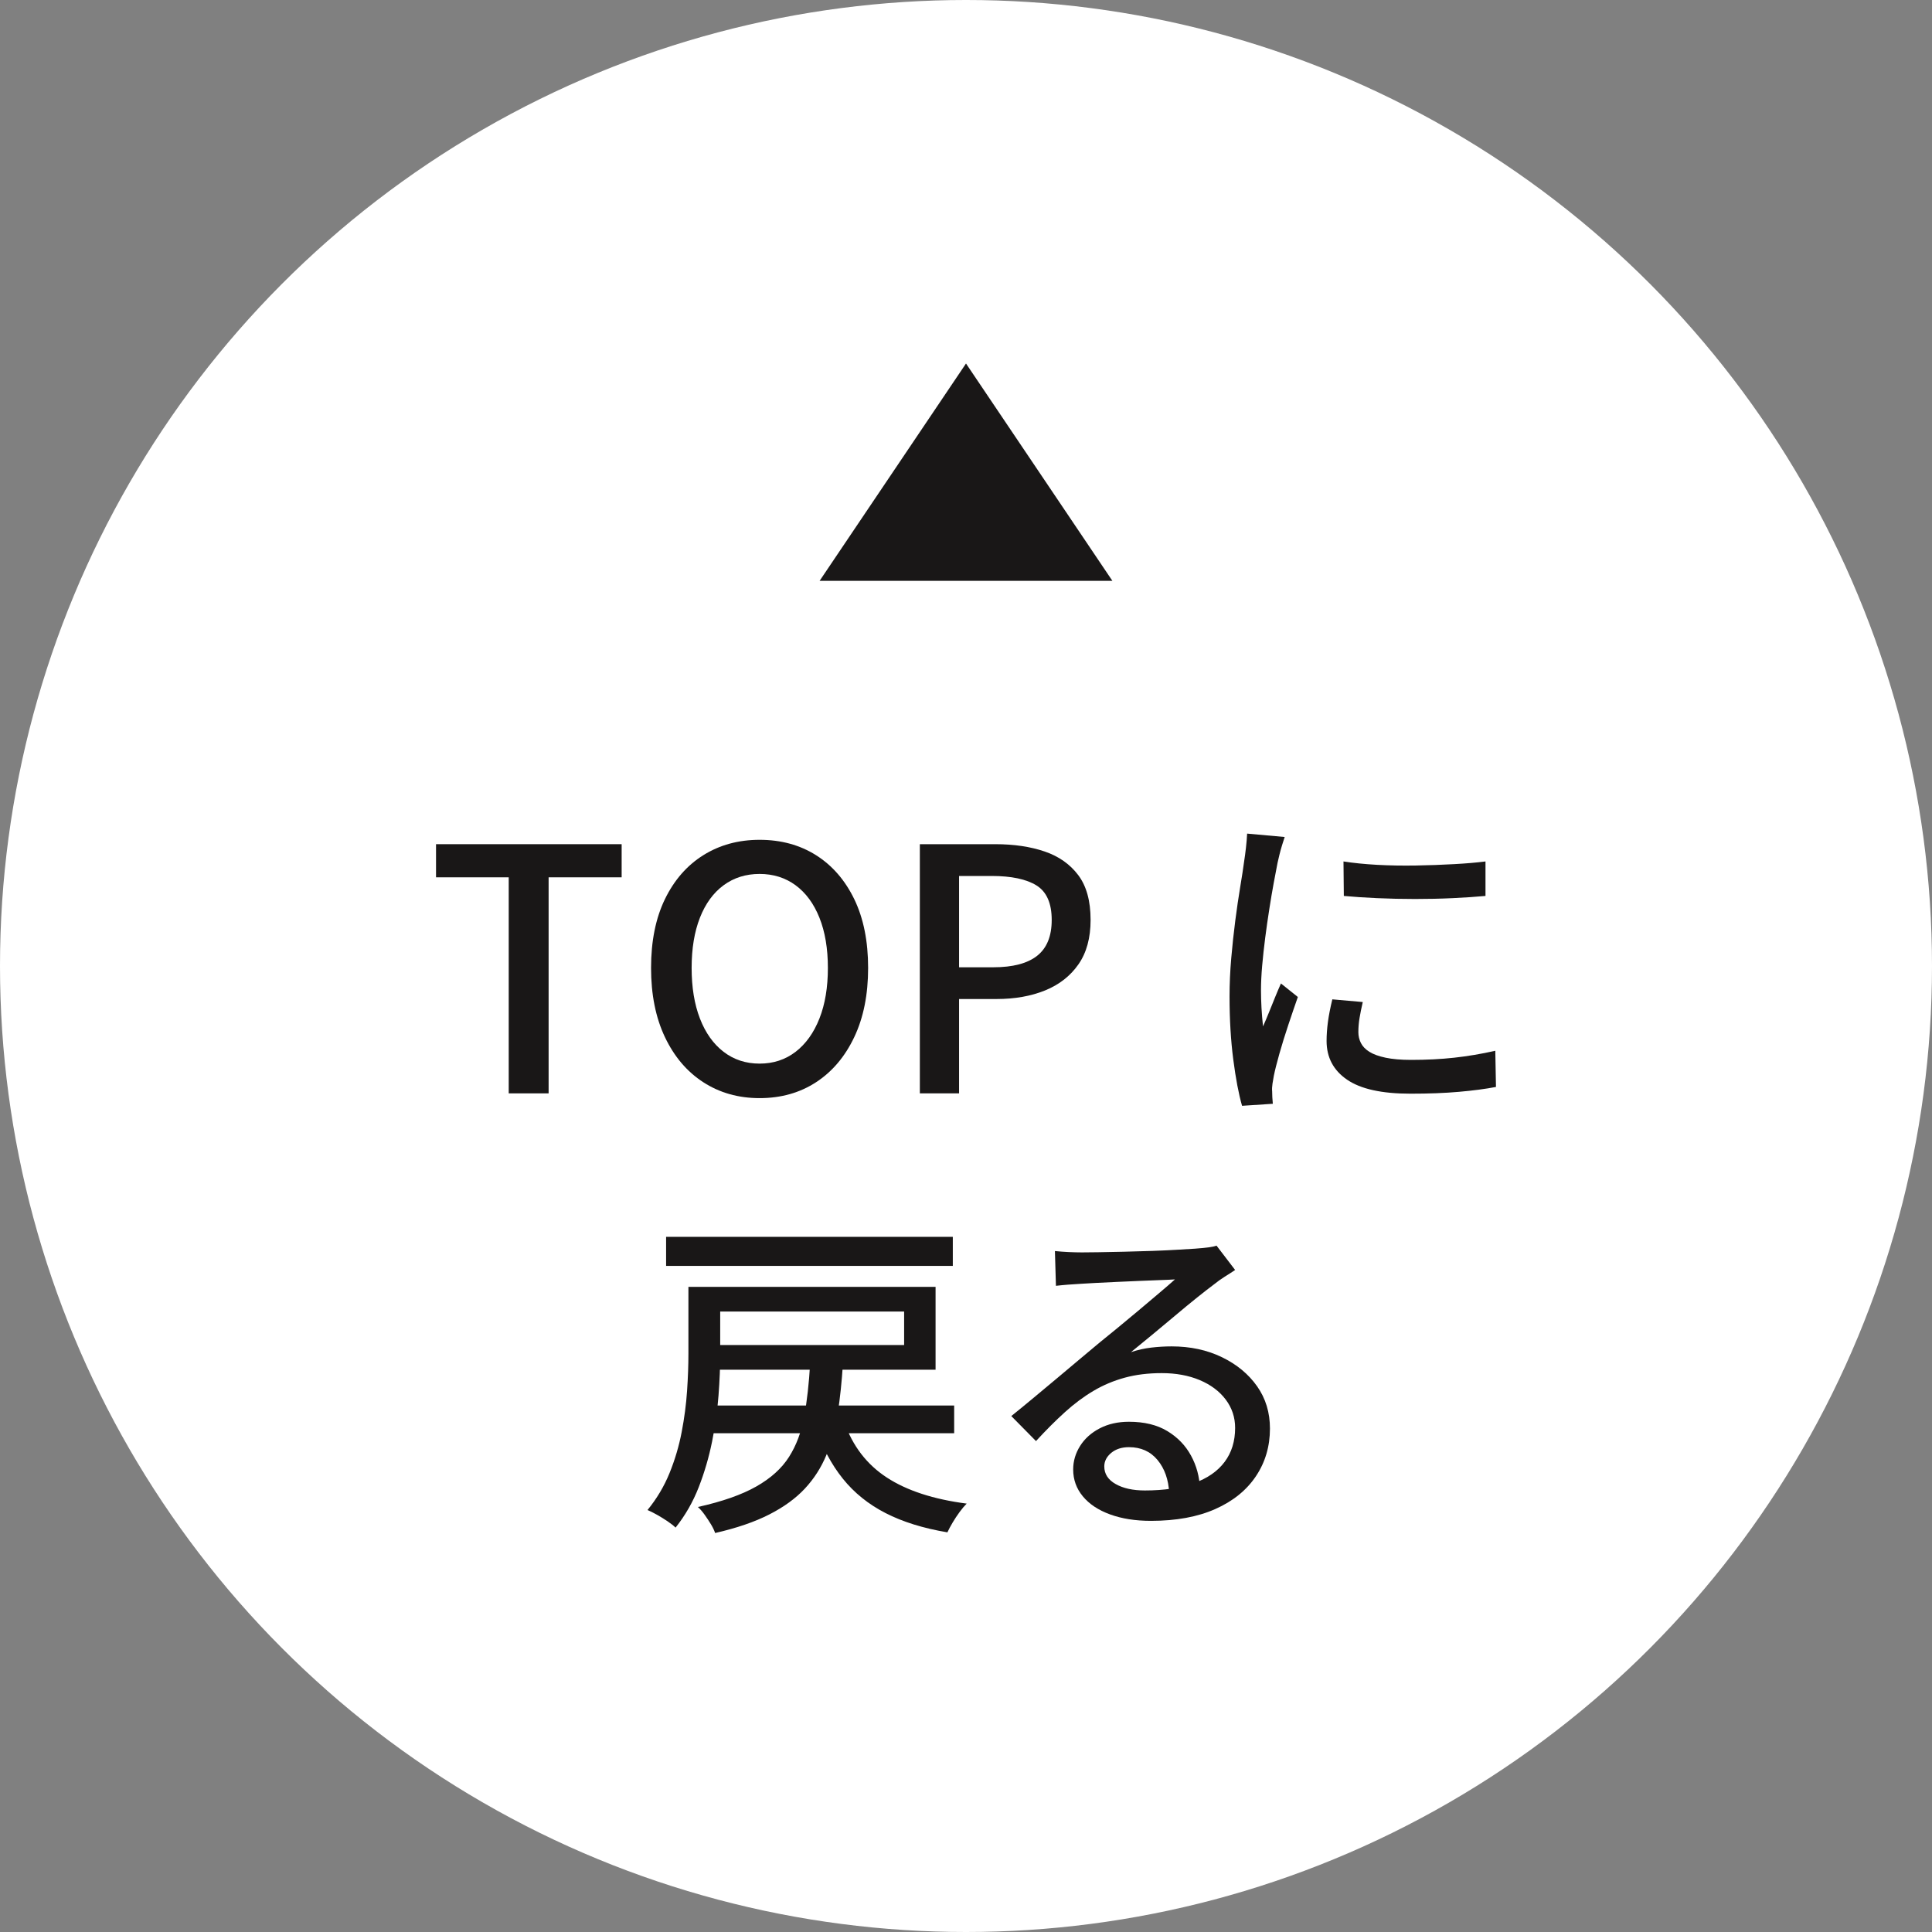 <?xml version="1.0" encoding="UTF-8"?>
<svg id="_レイヤー_2" data-name="レイヤー_2" xmlns="http://www.w3.org/2000/svg" viewBox="0 0 80 80">
  <rect x="0" y="0" width="80" height="80" fill="#808080" stroke="none"/>
  <defs>
    <style>
      .cls-1 {
        fill: #fff;
      }

      .cls-2 {
        fill: #191717;
      }
    </style>
  </defs>
  <g id="_コンテンツ" data-name="コンテンツ">
    <g>
      <circle class="cls-1" cx="40" cy="40" r="40"/>
      <g>
        <path class="cls-2" d="M21.065,45.274v-8.946h-3.01v-1.372h7.686v1.372h-3.024v8.946h-1.652Z"/>
        <path class="cls-2" d="M31.453,45.471c-.877,0-1.654-.22-2.331-.658s-1.206-1.062-1.589-1.869-.574-1.762-.574-2.863c0-1.11.191-2.06.574-2.849s.912-1.396,1.589-1.82c.677-.424,1.454-.637,2.331-.637.887,0,1.666.213,2.338.637.672.425,1.199,1.031,1.582,1.82.382.789.574,1.738.574,2.849,0,1.102-.191,2.056-.574,2.863-.383.808-.91,1.431-1.582,1.869-.672.438-1.452.658-2.338.658ZM31.453,44.042c.569,0,1.066-.163,1.491-.489.424-.327.753-.786.987-1.379s.35-1.291.35-2.094-.117-1.495-.35-2.079c-.233-.583-.562-1.03-.987-1.344-.425-.312-.922-.469-1.491-.469s-1.066.156-1.491.469c-.425.313-.751.761-.98,1.344-.229.584-.343,1.276-.343,2.079s.114,1.501.343,2.094c.229.593.555,1.052.98,1.379.424.326.921.489,1.491.489Z"/>
        <path class="cls-2" d="M38.089,45.274v-10.318h3.122c.774,0,1.456.101,2.044.302.588.2,1.052.527,1.393.979.341.453.511,1.071.511,1.855,0,.746-.168,1.36-.504,1.841s-.795.84-1.379,1.078c-.584.237-1.253.356-2.009.356h-1.554v3.906h-1.624ZM39.713,40.053h1.414c.812,0,1.418-.159,1.82-.477s.602-.812.602-1.483c0-.691-.21-1.167-.63-1.429-.42-.261-1.041-.392-1.862-.392h-1.344v3.78Z"/>
        <path class="cls-2" d="M53.195,34.662c-.028.084-.063.194-.105.329-.042.136-.08.271-.112.406-.033.136-.058.245-.077.329-.047.233-.101.516-.161.847-.061.332-.122.691-.182,1.078-.061.388-.117.779-.168,1.176-.051.397-.093.782-.126,1.155s-.049.714-.049,1.022c0,.242.007.487.021.734.014.248.035.502.063.763.084-.187.168-.385.252-.595s.168-.417.252-.623c.084-.205.163-.392.238-.56l.7.56c-.122.346-.252.729-.392,1.148s-.264.818-.371,1.197c-.107.378-.184.684-.231.917-.019.093-.037.202-.056.328-.019.126-.023.231-.014.315,0,.065.002.147.007.245s.012.188.021.272l-1.274.084c-.14-.485-.261-1.124-.364-1.918-.103-.793-.154-1.661-.154-2.604,0-.522.023-1.053.07-1.589.046-.537.103-1.058.168-1.562.065-.504.133-.966.203-1.386.07-.42.124-.77.161-1.05.028-.178.054-.369.077-.574.023-.205.04-.401.049-.588l1.554.14ZM56.429,41.494c-.056.243-.101.462-.133.658-.033.196-.049.392-.049.588,0,.159.035.309.105.448.07.14.187.262.35.364.163.103.387.185.672.245s.637.091,1.057.091c.635,0,1.229-.03,1.785-.091.555-.061,1.122-.156,1.701-.287l.028,1.498c-.439.084-.95.151-1.533.202-.584.052-1.253.077-2.009.077-1.186,0-2.061-.193-2.625-.581-.565-.387-.847-.921-.847-1.603,0-.252.019-.516.056-.791.037-.275.098-.586.182-.931l1.26.111ZM55.631,35.671c.411.064.875.111,1.393.14.518.028,1.052.037,1.603.028.55-.01,1.078-.028,1.582-.057.504-.027.938-.065,1.302-.111v1.428c-.401.037-.854.067-1.358.091s-1.024.035-1.561.035c-.537,0-1.062-.012-1.575-.035s-.971-.054-1.372-.091l-.014-1.428Z"/>
        <path class="cls-2" d="M28.506,53.286h1.316v2.786c0,.523-.023,1.095-.07,1.715-.047.621-.135,1.256-.266,1.904s-.315,1.279-.553,1.89c-.238.611-.558,1.169-.959,1.674-.075-.075-.185-.161-.329-.26-.145-.098-.292-.188-.441-.272-.149-.084-.28-.149-.392-.196.382-.467.686-.976.91-1.526.224-.55.392-1.117.504-1.7.112-.584.187-1.153.224-1.708.038-.556.056-1.071.056-1.548v-2.758ZM27.582,51.215h11.872v1.203h-11.872v-1.203ZM33.546,56.465h1.358c-.047.746-.119,1.435-.217,2.064s-.254,1.204-.469,1.722c-.215.519-.511.98-.889,1.387-.378.405-.868.763-1.47,1.07-.602.309-1.351.565-2.247.771-.037-.112-.096-.233-.175-.364-.08-.131-.166-.262-.259-.392-.093-.131-.187-.238-.28-.322,1.008-.224,1.813-.506,2.415-.847s1.055-.749,1.358-1.226c.303-.476.513-1.036.63-1.68s.198-1.372.245-2.184ZM29.15,53.286h9.59v3.431h-9.59v-1.022h8.288v-1.386h-8.288v-1.022ZM29.22,58.2h10.29v1.148h-10.29v-1.148ZM34.96,58.887c.345.989.933,1.755,1.764,2.296.831.541,1.932.9,3.304,1.078-.093.093-.191.21-.294.35-.103.14-.198.284-.287.434s-.161.285-.217.406c-.999-.168-1.853-.434-2.562-.798-.709-.364-1.3-.84-1.771-1.428-.472-.588-.852-1.302-1.141-2.143l1.204-.195Z"/>
        <path class="cls-2" d="M43.682,51.803c.177.019.366.032.567.042.201.009.385.014.553.014.14,0,.366-.002.679-.007.312-.005.667-.012,1.064-.021.396-.009.791-.021,1.183-.034.392-.015.744-.03,1.057-.05.312-.019.543-.032.693-.042.252-.019.445-.037.581-.056.135-.019.24-.042.315-.07l.77,1.008c-.14.094-.285.188-.434.28-.149.094-.299.201-.448.322-.177.131-.408.311-.693.539s-.59.48-.917.756-.649.544-.966.805c-.317.262-.602.495-.854.7.28-.093.56-.156.84-.188.28-.033.56-.05.84-.05.775,0,1.47.149,2.086.448.616.299,1.101.7,1.456,1.204.355.504.532,1.088.532,1.75,0,.737-.194,1.396-.581,1.974-.387.579-.947,1.032-1.68,1.358-.732.326-1.622.49-2.667.49-.644,0-1.208-.089-1.694-.267-.485-.177-.861-.427-1.127-.749-.266-.321-.399-.692-.399-1.112,0-.346.096-.67.287-.974.191-.303.462-.546.812-.728.35-.182.753-.273,1.211-.273.634,0,1.164.129,1.589.386s.751.595.98,1.015c.229.42.352.877.371,1.372l-1.274.182c-.028-.56-.189-1.017-.483-1.372-.294-.354-.688-.531-1.183-.531-.299,0-.544.079-.735.237-.191.159-.287.346-.287.561,0,.308.156.551.469.728.312.178.716.267,1.211.267.793,0,1.47-.101,2.03-.302.56-.2.984-.494,1.274-.882.289-.387.434-.856.434-1.407,0-.438-.131-.83-.392-1.176-.261-.345-.621-.613-1.078-.805-.458-.191-.98-.287-1.568-.287-.56,0-1.071.062-1.533.189-.462.126-.894.308-1.295.546-.401.237-.796.531-1.183.882-.387.35-.786.749-1.197,1.197l-1.022-1.036c.28-.225.588-.477.924-.757.336-.279.674-.562,1.015-.847.34-.284.663-.555.966-.812s.558-.47.763-.638c.196-.158.434-.352.714-.581.28-.229.569-.469.868-.721.298-.252.583-.492.854-.721.271-.229.495-.422.672-.581-.149.01-.355.019-.616.028-.262.009-.549.021-.861.034-.312.015-.628.028-.945.042-.317.015-.607.028-.868.042-.261.015-.462.026-.602.035-.168.01-.343.021-.525.035s-.353.03-.511.049l-.042-1.441Z"/>
      </g>
      <polygon class="cls-2" points="40 15.052 33.938 24.052 46.062 24.052 40 15.052"/>
    </g>
  </g>
</svg>